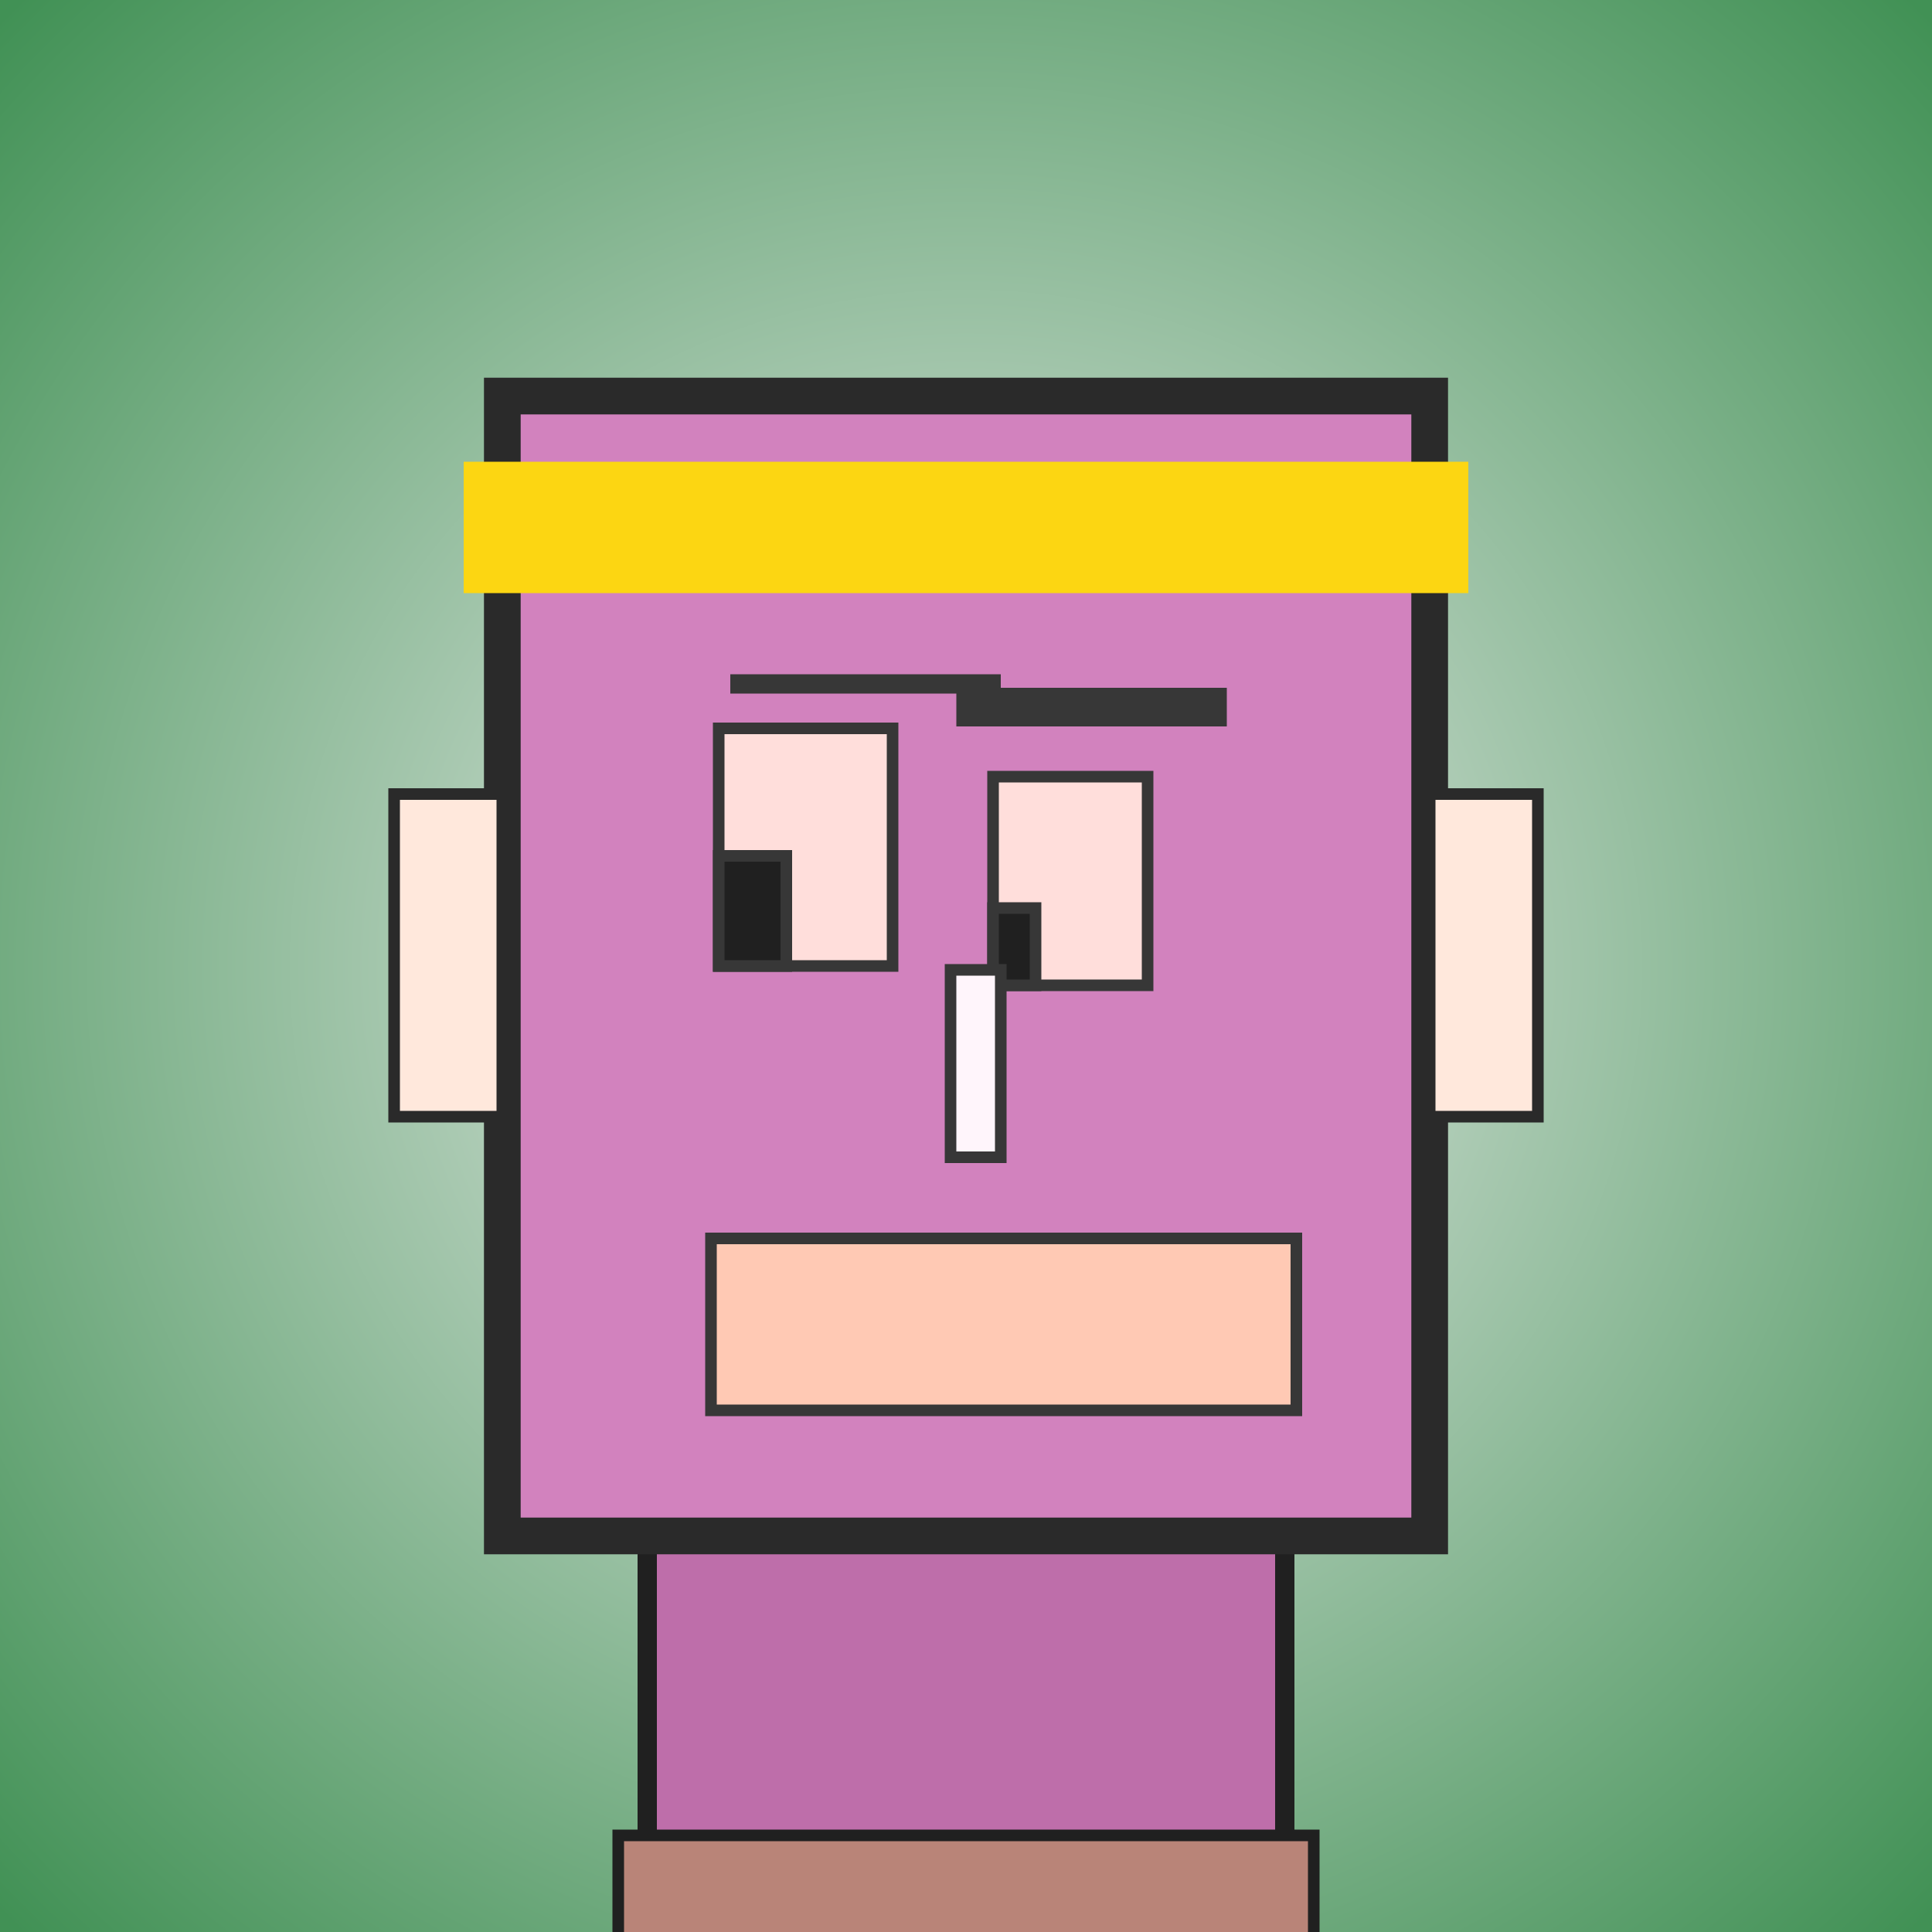 <?xml version="1.0" encoding="utf-8"?><svg viewBox="0 0 1000 1000" xmlns="http://www.w3.org/2000/svg"><defs><radialGradient gradientUnits="userSpaceOnUse" cx="500" cy="500" r="700" id="bkStyle"><stop offset="0" style="stop-color: #eeeeee"/><stop offset="1" style="stop-color: rgb(65, 145, 85)"/></radialGradient></defs><rect id="background" width="1000" height="1000"  style="fill: url(#bkStyle);" onclick="background.style.fill='rgba(0,0,0,0)'"/><rect x="335" y="795" width="330" height="215" style="fill: rgb(190, 110, 170); stroke-width: 10px; stroke: rgb(32, 32, 32);"/><rect x="260" y="205" width="480" height="590" style="fill: rgb(210, 130, 190); stroke-width: 19px; stroke: rgb(42, 42, 42);"/><rect x="372" y="377" width="90" height="123" style="fill: rgb(311, 222, 219); stroke-width: 6px; stroke: rgb(55, 55, 55);"/><rect x="514" y="402" width="80" height="108" style="fill: rgb(311, 222, 219); stroke-width: 6px; stroke: rgb(55, 55, 55);"/><rect x="372" y="443" width="35" height="57" style="fill: rgb(32,32,32); stroke-width: 6px; stroke: rgb(55,55,55);"/><rect x="514" y="470" width="22" height="40" style="fill: rgb(32,32,32); stroke-width: 6px; stroke: rgb(55,55,55);"/><rect x="492" y="502" width="26" height="97" style="fill: rgb(316, 245, 251); stroke-width: 6px; stroke: rgb(55, 55, 55);"/><rect x="204" y="411" width="56" height="167" style="fill: rgb(294, 232, 220); stroke-width: 6px; stroke: rgb(42, 42, 42);"/><rect x="740" y="411" width="56" height="167" style="fill: rgb(294, 232, 220); stroke-width: 6px; stroke: rgb(42, 42, 42);"/><rect x="378" y="349" width="140" height="10" style="fill: rgb(55, 55, 55); stroke-width: 0px; stroke: rgb(0, 0, 0);"/><rect x="495" y="356" width="140" height="20" style="fill: rgb(55, 55, 55); stroke-width: 0px; stroke: rgb(0, 0, 0);"/><rect x="368" y="641" width="303" height="89" style="fill: rgb(326, 201, 180); stroke-width: 6px; stroke: rgb(55, 55, 55);"/><rect x="240" y="239" width="520" height="68" style="fill: rgb(252, 214, 18); stroke-width: 0px; stroke: rgb(0, 0, 0);"/><rect x="320" y="950" width="360" height="62" style="fill: rgb(185, 132, 120); stroke-width: 6px; stroke: rgb(32, 32, 32);"/></svg>